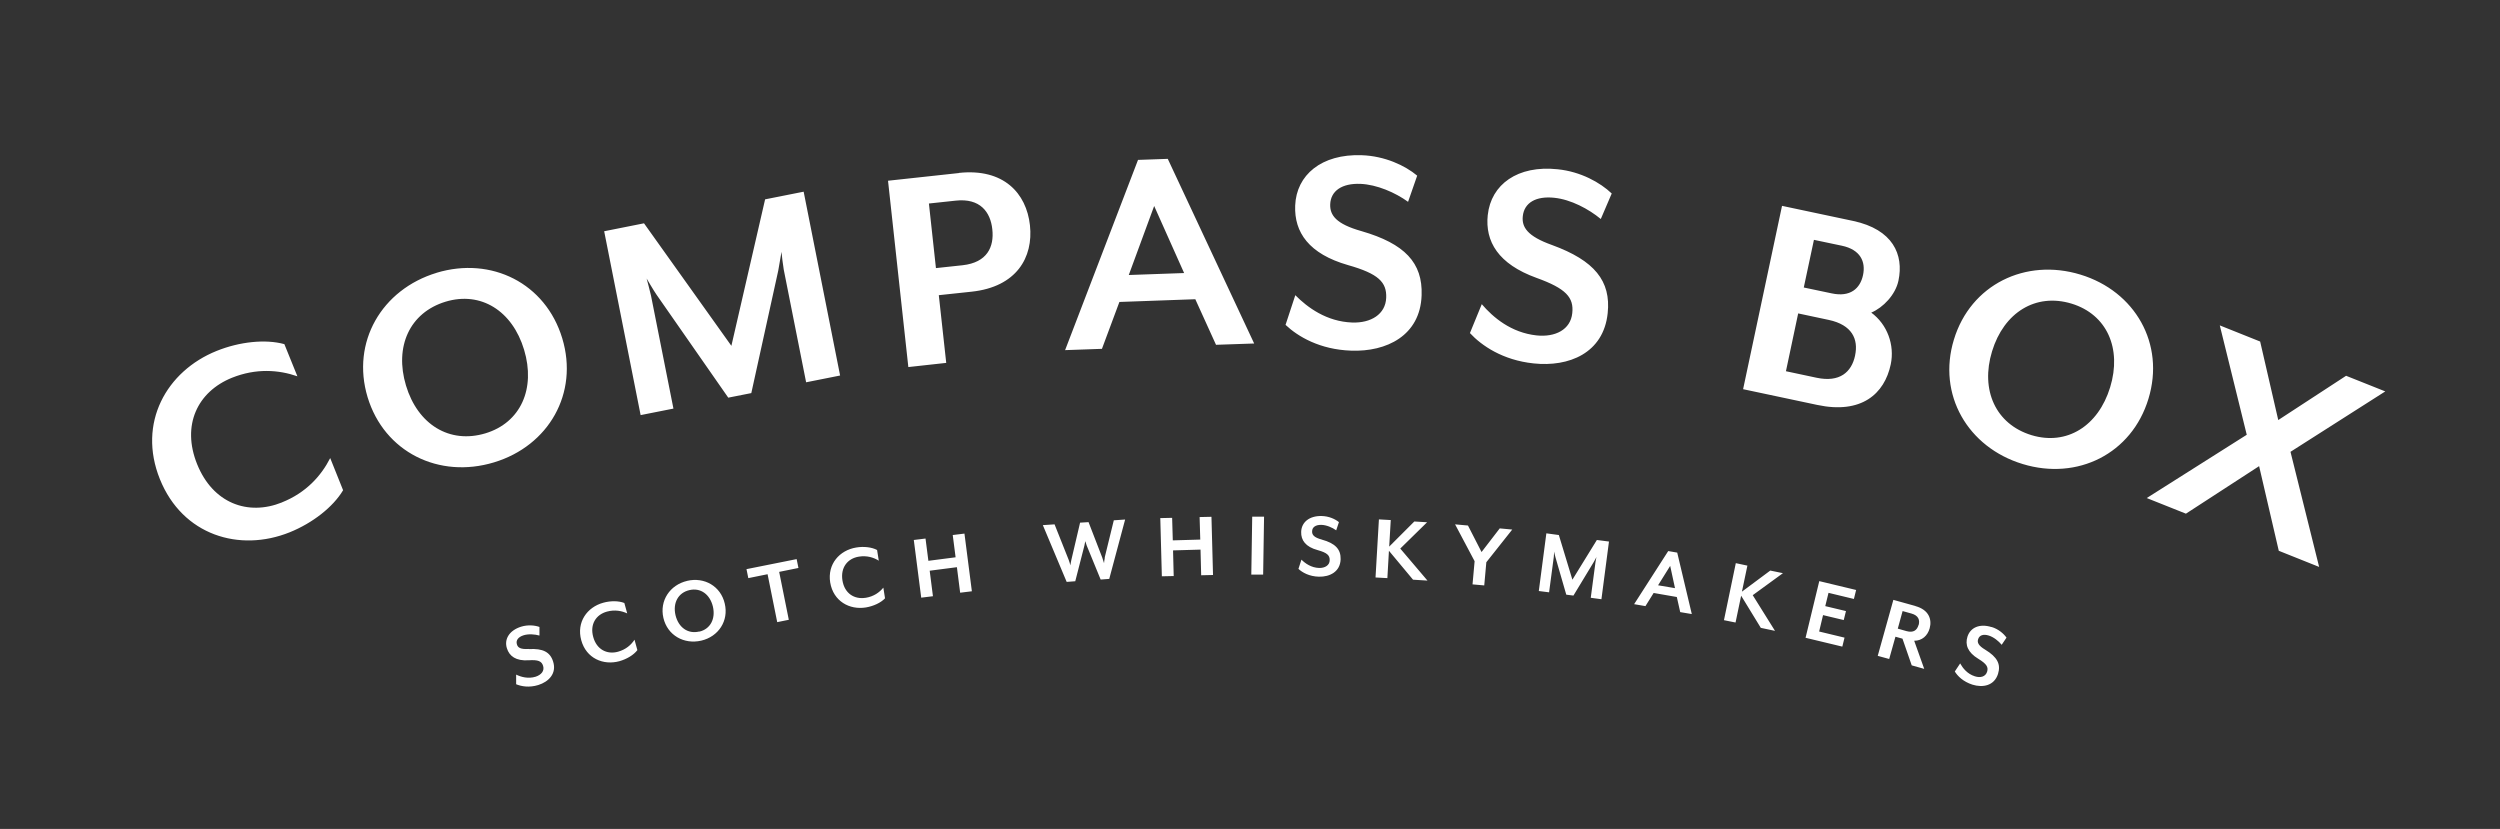 <svg viewBox="0 0 1920 636.6" version="1.1" xmlns="http://www.w3.org/2000/svg" data-name="Layer 1" id="Layer_1" class="icon icon-logo-black">
  <rect x="0" y="0" width="1920" height="636.6" fill="#333333" stroke="none"/>
  <defs>
    <style>
      .cls-1 {
        fill: white;
        stroke-width: 0px;
      }
    </style>
  </defs>
  <path d="M474.7,500.5c-8.5,2.4-16.5-1.7-19.1-11.3-2.7-9.7,2.1-17.2,10.6-19.5,6-1.6,11.2-.6,15.5,1.4l-2.2-8c-4.3-1.7-10.5-1.8-16.2-.2-12.4,3.4-20.7,14.9-16.9,28.8,3.8,13.9,16.9,19.5,29.3,16.1,5.7-1.6,11-4.8,13.8-8.5l-2.2-8c-2.6,4-6.6,7.5-12.6,9.2ZM961,441.3h9.1c0,.1.7-44.5.7-44.5h-9.1c0-.1-.7,44.5-.7,44.5ZM664.8,459.1c-8.7,1.4-16.2-3.4-17.8-13.3-1.6-9.9,3.9-16.9,12.6-18.3,6.1-1,11.3.6,15.3,3.1l-1.3-8.2c-4.1-2.2-10.3-2.9-16.1-1.9-12.7,2.1-22.2,12.7-19.9,26.9,2.4,14.3,14.8,21.2,27.5,19.1,5.8-1,11.4-3.6,14.6-7l-1.3-8.2c-3,3.7-7.4,6.8-13.5,7.8ZM921.3,397.1l.5,17.3-21.1.6-.5-17.3-9.1.2,1.2,44.7,9.1-.2-.5-19.7,21.1-.6.5,19.7,9.1-.2-1.2-44.7-9.1.2ZM1015.2,414.4c-6.1-1.6-7.6-3.7-7.5-6.3,0-3.2,2.7-5.1,7.1-5,3.9.1,8.4,2,11.4,4.2l2.1-6.3c-2.9-2.4-7.8-4.6-13.3-4.7-9.6-.2-15.5,4.9-15.7,12.2-.2,6.4,3.4,11.5,12.7,14,7.2,2,9.3,4,9.2,7.7,0,3.9-3.6,6.1-8.1,6-6.1-.2-10.7-3.5-13.6-6.4l-2.3,7.1c3,2.8,8.3,5.8,15.7,6,8.4.2,16.4-3.8,16.7-13.4.2-7.7-4.2-12.3-14.5-15.1ZM527.8,446.1c-13.3,3.1-21.4,15.2-18.3,28.5,3.1,13.3,15.8,20.5,29.1,17.4,13.2-3.1,21.2-15.2,18-28.5-3.1-13.3-15.6-20.5-28.9-17.4ZM537,485c-8.7,2.1-15.9-3.1-18.2-12.5-2.2-9.4,2-17.3,10.7-19.3,8.5-2,15.7,3.2,18,12.6,2.2,9.4-1.9,17.3-10.4,19.3ZM848.5,428.3c-.3,1.1-.6,4.2-.6,4.2,0,0-1-3.1-1.3-4.1l-10.6-27.4-6.5.4-6.7,28.6-.8,4.2c0-.3-.8-3.2-1.2-4.1l-10.9-27.4-9,.6,18.3,43.6,6.6-.5,7-27.3c.2-.9.7-3.4.7-3.5,0,.2.7,2.4,1.1,3.4l10.7,26.1,6.6-.5,12.2-45.6-8.7.6-7,28.6ZM731.7,410.9l2.2,17.1-20.9,2.7-2.2-17.1-9,1.1,5.7,44.3,9-1.1-2.5-19.6,20.9-2.7,2.5,19.6,9-1.1-5.7-44.3-9,1.1ZM611.8,429.4l-38.5,7.7,1.4,6.9,14.8-3,7.4,36.8,8.9-1.8-7.4-36.8,14.8-3-1.4-6.9ZM1386.6,489.8l28.3,6.8,1.7-6.9-19.5-4.7,3-12.6,15.9,3.8,1.7-6.9-15.9-3.8,2.5-10.2,19.5,4.7,1.7-6.9-28.3-6.8-10.5,43.4ZM406.1,498.4c-6.3.4-8.4-1-9.1-3.5-1-3.1,1-5.7,5.1-7,3.8-1.2,8.6-.8,12.2.2v-6.6c-3.6-1.3-8.9-1.8-14.1-.2-9.2,2.9-13.1,9.7-10.9,16.6,1.9,6.1,7,9.8,16.6,9.2,7.5-.5,10.1.7,11.2,4.3,1.2,3.8-1.4,6.9-5.7,8.3-5.8,1.8-11.3.2-15-1.6v7.4c3.9,1.6,9.8,2.8,17,.6,8-2.5,14.3-8.9,11.4-18-2.3-7.4-7.9-10.2-18.6-9.6ZM1471,465.4l-16.9-4.7-12,43,8.8,2.4,4.8-17.1,5.4,1.5,7.1,20.5,9.6,2.7-7.7-21.6c6,0,10.3-3.8,11.9-9.6,1.9-7-.8-14.2-10.9-17ZM1473.4,480.1c-1.1,3.8-3.8,6.1-9.2,4.6l-6.7-1.9,3.7-13.5,6.8,1.9c5.4,1.5,6.6,5,5.5,8.9ZM1529.5,481.6c-9.2-2.9-16.3.4-18.5,7.4-1.9,6.1.1,12,8.4,17,6.4,3.9,7.8,6.4,6.7,9.9-1.2,3.8-5.1,4.9-9.4,3.5-5.8-1.8-9.3-6.3-11.3-9.9l-4.1,6.2c2.1,3.5,6.4,7.8,13.5,10.1,8,2.5,16.8.9,19.7-8.3,2.3-7.4-.6-12.9-9.8-18.5-5.4-3.2-6.3-5.6-5.5-8.1,1-3.1,4-4.1,8.2-2.8,3.8,1.2,7.5,4.2,9.9,7.1l3.7-5.5c-2.2-3.1-6.2-6.6-11.5-8.2ZM1359.7,438.1l-21.9,16.3,4.2-20-8.9-1.9-9.1,43.8,8.9,1.8,4.3-20.6,15.1,24.7,10.9,2.3-17.1-27.4,23.2-16.9-9.7-2ZM1137.9,424.1l-10.5-20.5-9.9-.9,15,28.3-1.6,17.8,9,.8,1.6-17.8,19.9-25.1-9.6-.9-14,18.2ZM1281.2,423.2l-26.2,40.8,8.7,1.5,6.3-10.1,17.8,3.1,2.6,11.6,8.9,1.5-11.2-47.2-7-1.2ZM1273.4,449.5l9.3-14.9,3.7,17.1-13-2.2ZM1096.1,401.1l-9.9-.6-19.3,19.3,1.2-20.4-9.1-.5-2.6,44.6,9.1.5,1.2-21,18.5,22.2,11.1.7-20.9-24.6,20.5-20.1ZM1207.6,445.2l-10.4-34.3-9.6-1.3-5.8,44.3,7.9,1,3.6-27.1c.1-1,.3-4,.3-4.2,0,.5.7,3.3,1,4.4l8.3,28.7,5.5.7,15.5-25.6,2.2-4c-.1.3-.7,3.1-.8,4.2l-3.6,27.1,8.2,1.1,5.8-44.3-9.3-1.2-18.8,30.5ZM216.7,385.8c-26.5,10.7-53.3.5-65.3-29.3-12.1-30,.3-55.7,26.8-66.4,18.5-7.4,35.8-6.1,50.2-1.1l-10-24.7c-14.5-4-34.4-1.9-52,5.2-38.5,15.5-61,55.3-43.6,98.5,17.4,43.2,61.2,56.3,99.7,40.8,17.6-7.1,33.3-19.4,41-32.3l-9.9-24.7c-6.9,13.6-18.5,26.6-37,34ZM335.4,209.5c-42.3,12.8-65.8,53.3-53.1,95.5,12.8,42.3,54.9,62.9,97.1,50.1,42-12.7,65.2-53.1,52.4-95.3-12.8-42.3-54.4-63-96.5-50.3ZM372.8,332.8c-27.6,8.3-52-6.8-61-36.7-9-29.9,2.8-56,30.4-64.4,27.1-8.2,51.3,7,60.3,36.9,9,29.9-2.6,56-29.7,64.2ZM1831.9,300.6l-30.1-12-52.1,34-13.9-60.3-31-12.4,20.7,84-76.8,48.6,30.1,12,56.2-36.5,15.1,65,31,12.4-22-88.4,72.8-46.4ZM1437.1,240.1c9.2-3.9,18.6-13.7,20.9-24.5,4.3-20.2-4.4-39.4-34.7-45.9l-54.7-11.6-29.9,140.8,57,12.1c33.8,7.2,51.6-8.4,56.4-31.2,3.1-14.8-2.6-30.7-15.1-39.8ZM1424.7,273.1c-2.7,12.7-11.8,20.8-29.6,17l-23.5-5,9.4-44.4,23.5,5c17.8,3.8,22.9,14.7,20.2,27.3ZM1430.8,211.3c-2.2,10.3-9.8,17.1-24.1,14l-21.4-4.5,7.8-36.6,21.4,4.5c14.3,3,18.5,12.3,16.3,22.6ZM1597.8,210.9c-42.2-12.9-84.4,7.7-97.2,49.9-12.9,42.2,10.6,82.8,52.9,95.6,42,12.8,83.7-7.9,96.5-50.1,12.9-42.2-10.2-82.6-52.2-95.4ZM1620.6,297.4c-9.1,29.8-33.3,45-60.4,36.8-27.5-8.4-39.4-34.6-30.3-64.4,9.1-29.8,33.5-45,61.1-36.6,27.1,8.3,38.7,34.4,29.6,64.2ZM1142.6,165c-2.2,20.5,8.1,37.8,37.4,48.4,22.8,8.2,28.8,15.1,27.5,27.1-1.3,12.7-13.1,18.6-27.4,17.1-19.6-2.1-33.5-13.9-42.1-24l-9.1,22.2c8.9,9.6,25.1,20.8,48.9,23.3,27,2.9,53.7-7.8,56.9-38.6,2.6-24.8-10.2-40.4-42.7-52.3-19.1-6.8-23.4-13.8-22.5-22.2,1.1-10.3,10.1-15.6,24.2-14.1,12.7,1.3,26.4,8.6,35.7,16.3l8.4-19.6c-8.8-8.4-23.8-16.8-41.5-18.6-30.8-3.3-51.2,11.7-53.7,35.1ZM1091.8,226.7c.9-24.9-13-39.6-46.2-49.2-19.5-5.5-24.3-12.2-24-20.6.4-10.3,9-16.2,23.1-15.7,12.7.5,26.9,6.7,36.7,13.8l7-20.1c-9.3-7.8-24.9-15.1-42.6-15.7-30.9-1.1-50.2,15.2-51.1,38.7-.8,20.6,10.6,37.1,40.6,45.7,23.3,6.6,29.8,13.1,29.3,25.1-.5,12.7-11.8,19.5-26.1,19-19.7-.7-34.4-11.6-43.7-21l-7.5,22.8c9.5,9,26.4,19,50.4,19.8,27.1,1,53-11.5,54.1-42.4ZM736.4,132.9l-54.4,5.9,15.6,143.1,29.1-3.2-5.7-52,25.3-2.7c34.3-3.7,47.4-26.2,44.7-51-2.7-24.6-20.2-43.9-54.6-40.2ZM739.3,203.7l-20.5,2.2-5.4-49.6,20.5-2.2c18.8-2.1,26.8,8.7,28.2,22,1.5,13.6-4,25.5-22.8,27.6ZM896.8,122l-22.8.8-56,146.1,28.3-1,13.4-36,58.3-2.1,15.9,35,29.3-1-66.3-141.7ZM866.9,211.2l19.5-53,23,51.5-42.4,1.5ZM617.3,147.2l-29.7,5.9-25.9,112.5-67.1-94.1-30.6,6.1,28,141.2,25.2-5-17.2-86.6c-.7-3.3-3.2-12.6-3.4-13.3.8,1.3,5.5,9.4,7.6,12.4l55.1,79.1,17.7-3.5,20.7-94.1,2.5-14.4c0,1,1.1,10.3,1.7,13.6l17.2,86.6,26.1-5.2-28-141.2Z" class="cls-1"></path>
</svg>